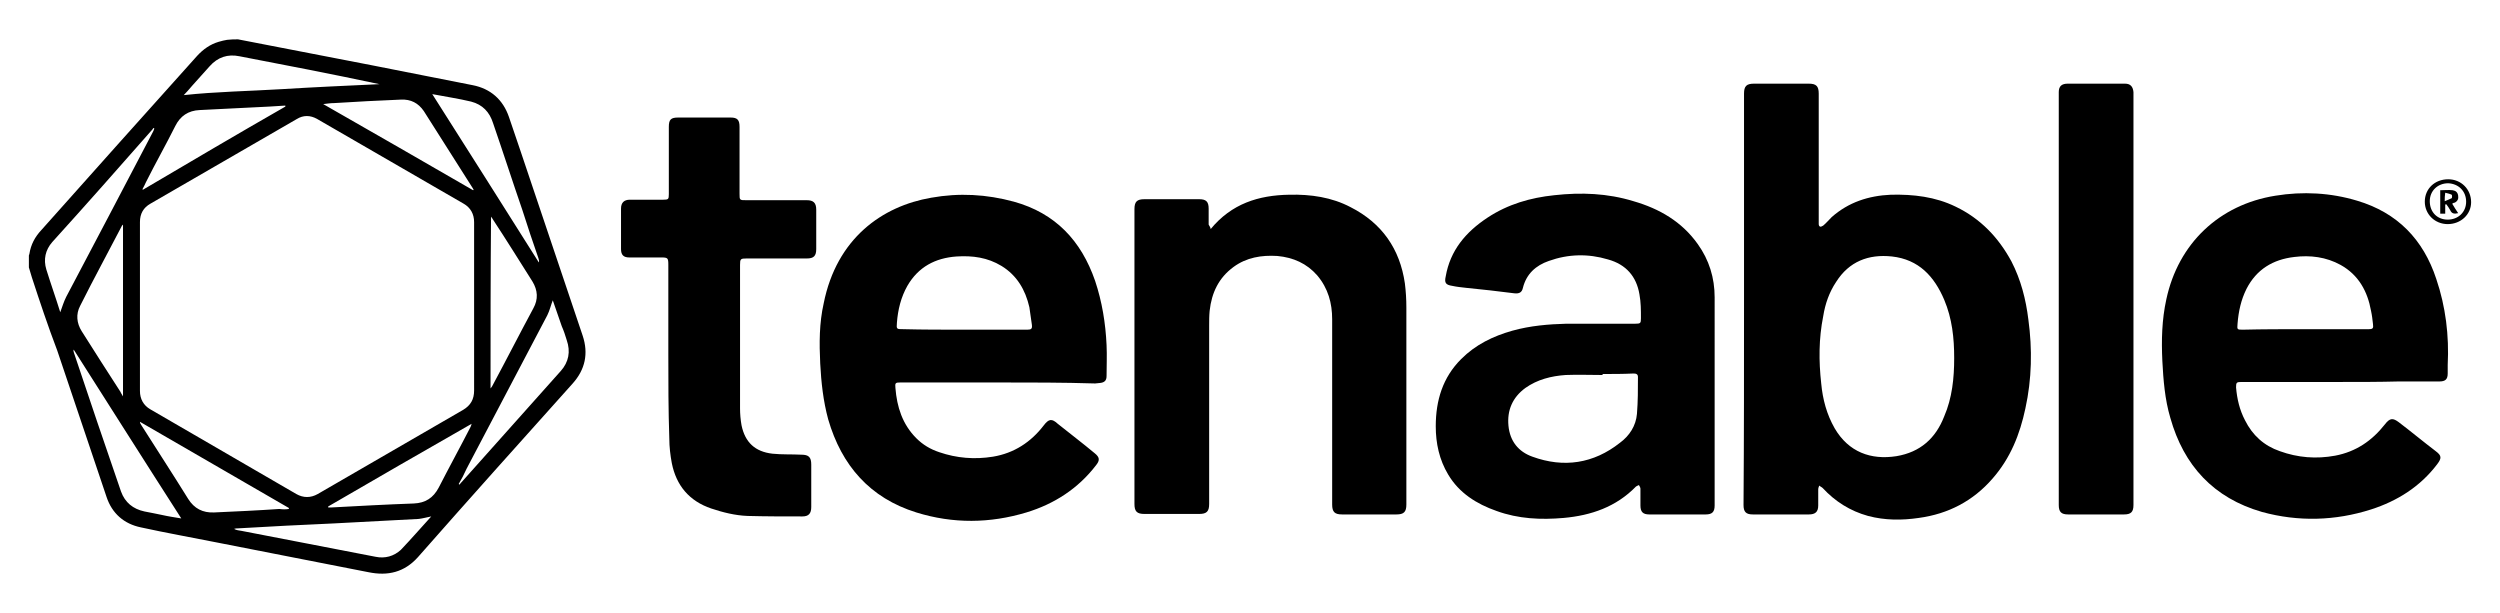 <?xml version="1.0" encoding="utf-8"?>
<!-- Generator: Adobe Illustrator 24.0.0, SVG Export Plug-In . SVG Version: 6.00 Build 0)  -->
<svg version="1.1" id="afa20961-fd4f-49a3-bca2-15cb88ca9ec3"
	 xmlns="http://www.w3.org/2000/svg" xmlns:xlink="http://www.w3.org/1999/xlink" x="0px" y="0px" viewBox="0 0 502 123"
	 style="enable-background:new 0 0 502 123;" xml:space="preserve">
<title>nessus</title>
<g>
	<path d="M47.8,7.9c2.2,0.4,4.5,0.9,6.7,1.3c13.5,2.6,26.9,5.2,40.4,7.9c3.6,0.7,6.1,2.9,7.3,6.4c1.6,4.6,3.1,9.2,4.7,13.9
		c3.4,10,6.7,20,10.1,30c1.2,3.6,0.5,6.8-2,9.6c-10.4,11.6-20.8,23.2-31.1,34.9c-2.7,3-6,3.8-9.9,3c-10.2-2-20.4-4-30.6-6
		c-5-1-10.1-1.9-15.1-3c-3.4-0.7-5.8-2.8-6.9-6.1c-3.3-9.8-6.6-19.6-9.9-29.4C9.6,65.4,8,60.6,6.4,55.7c-0.2-0.7-0.4-1.3-0.6-2
		c0-0.8,0-1.6,0-2.4c0-0.1,0.1-0.2,0.1-0.3c0.3-1.9,1.1-3.4,2.4-4.8c10.4-11.7,20.9-23.4,31.3-35c1.2-1.3,2.6-2.3,4.3-2.8
		c0.6-0.2,1.2-0.3,1.7-0.4C46.4,7.9,47.1,7.9,47.8,7.9z M95.2,61.6c0-5.7,0-11.3,0-17c0-1.6-0.7-2.9-2.1-3.7
		c-9.8-5.7-19.6-11.3-29.4-17c-1.4-0.8-2.8-0.8-4.1,0c-9.8,5.7-19.6,11.3-29.4,17c-1.4,0.8-2.1,2-2.1,3.7c0,11.3,0,22.6,0,33.9
		c0,1.6,0.7,2.9,2.1,3.7c9.8,5.7,19.5,11.3,29.3,17c1.4,0.8,2.9,0.8,4.3,0c9.7-5.6,19.5-11.3,29.2-16.9c1.5-0.9,2.2-2.1,2.2-3.9
		C95.2,72.8,95.2,67.2,95.2,61.6z M58,102.2c0-0.1,0-0.1,0-0.2c-10-5.8-19.9-11.5-29.9-17.3c0,0.3,0.2,0.5,0.3,0.7
		c3.1,4.9,6.3,9.8,9.4,14.8c1.2,1.9,2.9,2.8,5.2,2.7c4.4-0.2,8.8-0.4,13.1-0.7C56.8,102.3,57.4,102.3,58,102.2z M95,38.2
		c0,0,0.1-0.1,0.1-0.1c0-0.1-0.1-0.1-0.1-0.2c-3.3-5.2-6.6-10.4-9.9-15.6c-1.1-1.6-2.6-2.4-4.6-2.3c-4.5,0.2-8.9,0.4-13.4,0.7
		c-0.7,0-1.3,0.1-2.2,0.2C75.1,26.7,85.1,32.5,95,38.2z M12.1,62.7c0.4-1.1,0.7-2.1,1.2-3.1c5.8-11,11.6-22,17.4-33.1
		c0.1-0.2,0.2-0.4,0.3-0.7c-0.1,0-0.1-0.1-0.2-0.1c-0.1,0.1-0.1,0.2-0.2,0.3C24,33.5,17.3,41.1,10.5,48.6c-1.4,1.6-1.8,3.5-1.2,5.5
		C10.2,57,11.2,59.8,12.1,62.7z M92.1,97.2c0.1,0,0.1,0.1,0.2,0.1c0.1-0.2,0.3-0.4,0.4-0.5c6.6-7.4,13.2-14.8,19.9-22.3
		c1.6-1.8,2-3.9,1.2-6.2c-0.3-1-0.6-1.9-1-2.8c-0.6-1.7-1.2-3.5-1.8-5.2c-0.4,1-0.6,2-1.1,3c-5.4,10.3-10.8,20.5-16.2,30.8
		C93.2,95.2,92.7,96.2,92.1,97.2z M98.5,78c0.2-0.3,0.2-0.3,0.3-0.4c2.8-5.2,5.5-10.5,8.3-15.7c1-1.8,0.9-3.6-0.2-5.4
		c-2.6-4.1-5.2-8.3-7.9-12.4c-0.1-0.2-0.2-0.3-0.4-0.6C98.5,55,98.5,66.4,98.5,78z M24.7,79.6c0-11.6,0-23,0-34.5
		c-0.1,0.1-0.2,0.2-0.2,0.2c-2.8,5.4-5.7,10.7-8.4,16.1c-0.9,1.7-0.7,3.5,0.3,5.1c2.6,4.1,5.2,8.2,7.8,12.2
		C24.3,79,24.5,79.2,24.7,79.6z M14.8,70.2C14.8,70.2,14.8,70.2,14.8,70.2c-0.1,0.2,0,0.4,0,0.5c3.1,9.3,6.3,18.7,9.5,28
		c0.8,2.2,2.4,3.5,4.7,4c1.2,0.2,2.4,0.5,3.5,0.7c1.3,0.3,2.7,0.5,3.9,0.7C29.2,92.9,22,81.5,14.8,70.2z M86.8,18.9
		c7.1,11.2,14.3,22.5,21.4,33.8c0.1-0.3,0-0.6-0.1-0.9c-1.1-3.2-2.2-6.4-3.2-9.6c-2-5.8-3.9-11.7-5.9-17.5c-0.7-2.2-2.1-3.7-4.4-4.3
		C92.1,19.8,89.4,19.4,86.8,18.9z M57.3,21.4c0-0.1,0-0.1,0-0.2c-1.1,0.1-2.1,0.1-3.2,0.2c-4.7,0.2-9.3,0.5-14,0.7
		c-2.3,0.1-3.9,1.2-4.9,3.2c-1.9,3.8-4,7.5-5.9,11.3c-0.2,0.4-0.4,0.9-0.7,1.4c0,0,0.1,0.1,0.1,0.1C38.2,32.5,47.7,26.9,57.3,21.4z
		 M65.9,101.7c0,0.1,0,0.1,0,0.2c0.2,0,0.4,0,0.6,0c5.5-0.3,11.1-0.6,16.6-0.8c2.3-0.1,3.9-1.1,5-3.2c2.1-4.1,4.3-8.1,6.4-12.2
		c0.1-0.2,0.1-0.3,0.2-0.6C85.1,90.6,75.5,96.1,65.9,101.7z M86.6,103.7c-1,0.2-1.7,0.4-2.5,0.5c-5.6,0.3-11.3,0.6-17,0.9
		c-6.5,0.3-12.9,0.6-19.4,1c-0.2,0-0.4,0-0.7,0.1c0.5,0.3,1,0.3,1.5,0.4c9,1.7,17.9,3.5,26.9,5.2c1.9,0.4,3.7-0.1,5.1-1.4
		C82.6,108.2,84.5,106,86.6,103.7z M36.9,19.1c6.5-0.7,13.1-0.8,19.7-1.2c6.5-0.4,13.1-0.7,19.6-1c-9.4-2-18.7-3.8-28.1-5.6
		c-2.4-0.5-4.4,0.2-6,2c-1.2,1.3-2.3,2.6-3.5,3.9C38,17.9,37.4,18.6,36.9,19.1z"/>
	<path d="M350.2,60c0-13.7,0-27.5,0-41.2c0-1.5,0.5-2,2-2c3.7,0,7.3,0,11,0c1.5,0,2,0.5,2,2c0,8.5,0,17.1,0,25.6c0,0.2,0,0.4,0,0.6
		c0,0.2,0.1,0.5,0.3,0.5c0.1,0.1,0.4-0.1,0.6-0.2c0.6-0.5,1.1-1.1,1.7-1.7c3.4-3,7.4-4.3,11.9-4.5c4.5-0.1,8.9,0.4,13,2.4
		c5,2.4,8.6,6.2,11.2,11c1.9,3.7,2.9,7.6,3.4,11.7c0.8,5.9,0.7,11.9-0.6,17.8c-1.1,5.2-3,10-6.6,14.1c-3.9,4.5-8.9,7.1-14.8,7.9
		c-3.4,0.5-6.8,0.5-10.2-0.4c-3.6-1-6.6-2.9-9.1-5.6c-0.2-0.2-0.5-0.3-0.7-0.5c-0.1,0.3-0.2,0.5-0.2,0.8c0,1.1,0,2.1,0,3.2
		c0,1.3-0.6,1.8-1.9,1.8c-3.7,0-7.5,0-11.2,0c-1.4,0-1.9-0.5-1.9-1.9C350.2,87.6,350.2,73.8,350.2,60z M392.4,71.9
		c0-4-0.4-7.9-2-11.7c-2-4.7-5.1-8.1-10.5-8.7c-4.7-0.5-8.6,1-11.2,5.1c-1.4,2.1-2.2,4.4-2.6,6.9c-0.9,4.5-0.9,9-0.4,13.5
		c0.3,3.2,1.1,6.2,2.7,9c2.8,4.8,7.3,6.4,12.4,5.6c4.8-0.8,7.9-3.6,9.6-8C392,79.9,392.4,75.9,392.4,71.9z"/>
	<path d="M344.3,80.3c0,7.1,0,14.1,0,21.2c0,1.3-0.5,1.8-1.8,1.8c-3.8,0-7.5,0-11.3,0c-1.3,0-1.8-0.5-1.8-1.8c0-1.1,0-2.3,0-3.4
		c0-0.2-0.2-0.5-0.3-0.7c-0.2,0.1-0.5,0.2-0.6,0.3c-4,4.1-9,5.8-14.5,6.3c-4.6,0.4-9.1,0.2-13.5-1.4c-4-1.4-7.5-3.6-9.7-7.3
		c-1.8-3-2.5-6.3-2.5-9.7c0-5.2,1.4-9.8,5.1-13.5c2.9-2.9,6.4-4.6,10.3-5.7c3.6-1,7.2-1.3,10.9-1.4c4.6,0,9.2,0,13.8,0
		c1,0,1.1-0.1,1.1-1.1c0-1.6,0-3.2-0.3-4.8c-0.6-3.6-2.7-6-6.3-7c-4-1.2-8-1.1-11.9,0.3c-2.6,0.9-4.5,2.6-5.2,5.4
		c-0.2,0.9-0.7,1.2-1.7,1.1c-3.2-0.4-6.5-0.8-9.7-1.1c-0.9-0.1-1.9-0.2-2.8-0.4c-1.3-0.2-1.6-0.6-1.3-1.9c0.9-5.2,4-8.9,8.4-11.8
		c4.1-2.7,8.6-4,13.4-4.5c5.4-0.6,10.7-0.4,15.9,1.2c5.2,1.5,9.7,4.1,12.9,8.6c2.3,3.2,3.4,6.8,3.4,10.7
		C344.3,66.6,344.3,73.4,344.3,80.3z M321.8,75.1c0,0.1,0,0.1,0,0.2c-2.5,0-5-0.1-7.4,0c-2.9,0.2-5.7,0.9-8.1,2.6
		c-2.6,1.9-3.7,4.5-3.4,7.6c0.3,3.1,2,5.2,4.8,6.2c6.3,2.3,12.3,1.4,17.6-2.8c1.9-1.4,3.2-3.4,3.4-5.8c0.2-2.5,0.2-4.9,0.2-7.4
		c0-0.6-0.4-0.7-0.9-0.7C325.9,75.1,323.8,75.1,321.8,75.1z"/>
	<path d="M200.5,76.8c-6.6,0-13.1,0-19.7,0c-1,0-1.1,0.1-1,1.1c0.3,3.8,1.4,7.3,4.2,10.1c1.3,1.3,2.8,2.2,4.6,2.8
		c3.5,1.2,7.1,1.5,10.8,0.9c4.2-0.7,7.6-2.9,10.2-6.3c1-1.3,1.6-1.4,2.8-0.3c2.5,2,5,3.9,7.4,5.9c1,0.8,1.1,1.4,0.3,2.4
		c-3.6,4.7-8.4,7.8-14,9.5c-7.3,2.2-14.7,2.3-22.1,0c-9.3-2.9-15-9.4-17.7-18.7c-1-3.7-1.4-7.4-1.6-11.2c-0.2-4.1-0.2-8.1,0.7-12.1
		c2.6-13,11.7-19.5,21.6-21.2c5.6-1,11.1-0.7,16.6,0.8c8.3,2.3,13.5,7.8,16.3,15.9c1.4,4.2,2.1,8.5,2.3,12.9c0.1,2.1,0,4.2,0,6.2
		c0,0.9-0.4,1.3-1.3,1.4c-0.3,0-0.7,0.1-1,0.1C213.5,76.8,207,76.8,200.5,76.8z M193.5,66.2c2.6,0,5.3,0,7.9,0c1.6,0,3.3,0,4.9,0
		c0.8,0,1-0.2,0.9-1c-0.2-1.2-0.3-2.3-0.5-3.5c-0.8-3.5-2.5-6.4-5.6-8.3c-2.8-1.7-5.8-2.1-9-1.9c-4.3,0.3-7.7,2.1-9.9,5.9
		c-1.3,2.3-1.9,4.8-2.1,7.4c-0.1,1.3-0.1,1.3,1.3,1.3C185.3,66.2,189.4,66.2,193.5,66.2z"/>
	<path d="M469.9,76.7c-6.6,0-13.2,0-19.8,0c-1,0-1.1,0.1-1.1,1.1c0.2,2.3,0.7,4.5,1.8,6.6c1.5,3,3.8,5.1,7,6.2
		c3.6,1.3,7.3,1.6,11.1,0.9c4.2-0.8,7.4-3,10-6.3c1-1.3,1.6-1.3,2.8-0.4c2.5,1.9,4.9,3.9,7.4,5.8c1.2,0.9,1.2,1.4,0.3,2.6
		c-3.4,4.5-8,7.4-13.3,9.1c-7.2,2.3-14.6,2.5-21.9,0.5c-9.7-2.8-15.7-9.3-18.4-18.9c-1.1-3.7-1.4-7.6-1.6-11.4
		c-0.2-4.2-0.1-8.3,0.8-12.4c2.4-11.2,10.6-19,21.9-20.8c5.5-0.9,11.1-0.6,16.4,1c8.1,2.4,13.3,7.8,15.9,15.7
		c1.9,5.6,2.6,11.4,2.3,17.3c0,0.5,0,1.1,0,1.7c0,1.2-0.5,1.6-1.7,1.6c-2.7,0-5.5,0-8.2,0C477.8,76.7,473.9,76.7,469.9,76.7z
		 M462.7,66.1c4.3,0,8.6,0,12.9,0c0.9,0,1-0.2,0.9-1c-0.1-0.9-0.2-1.8-0.4-2.7c-0.7-3.9-2.5-7.2-6.1-9.2c-2.9-1.6-6.1-2-9.3-1.6
		c-4.3,0.5-7.6,2.5-9.6,6.4c-1.1,2.2-1.6,4.5-1.8,7c-0.1,1.2-0.1,1.2,1.1,1.2C454.4,66.1,458.6,66.1,462.7,66.1z"/>
	<path d="M243.1,46c4.2-5.1,9.6-6.8,15.8-6.9c4.3-0.1,8.5,0.5,12.3,2.5c6.3,3.2,9.9,8.4,10.9,15.3c0.2,1.6,0.3,3.2,0.3,4.9
		c0,13.2,0,26.4,0,39.5c0,1.5-0.5,2-2,2c-3.6,0-7.3,0-10.9,0c-1.5,0-2-0.5-2-2c0-12.4,0-24.8,0-37.2c0-3.2-0.8-6.2-3-8.8
		c-2.1-2.4-4.8-3.6-8-3.9c-3.2-0.2-6.2,0.3-8.8,2.2c-3,2.2-4.4,5.2-4.8,8.8c-0.1,1-0.1,2-0.1,3c0,11.9,0,23.9,0,35.8
		c0,1.5-0.5,2-2,2c-3.7,0-7.3,0-11,0c-1.5,0-2-0.5-2-2c0-19.7,0-39.5,0-59.2c0-1.5,0.5-2,2-2c3.7,0,7.3,0,11,0
		c1.4,0,1.9,0.5,1.9,1.9c0,1.1,0,2.2,0,3.2C242.9,45.5,243.1,45.7,243.1,46z"/>
	<path d="M134.2,71.2c0-6,0-12,0-18c0-1.4-0.1-1.5-1.4-1.5c-2.1,0-4.3,0-6.4,0c-1.2,0-1.7-0.5-1.7-1.7c0-2.7,0-5.4,0-8.1
		c0-1.2,0.6-1.8,1.8-1.8c2.2,0,4.5,0,6.7,0c1,0,1.1-0.1,1.1-1.1c0-4.5,0-9,0-13.5c0-1.5,0.4-1.9,1.9-1.9c3.5,0,7,0,10.5,0
		c1.4,0,1.8,0.5,1.8,1.9c0,4.5,0,8.9,0,13.4c0,1.3,0,1.3,1.4,1.3c4,0,8.1,0,12.1,0c1.3,0,1.9,0.5,1.9,1.9c0,2.6,0,5.3,0,7.9
		c0,1.4-0.5,1.9-1.9,1.9c-4,0-8.1,0-12.1,0c-1.2,0-1.3,0.1-1.3,1.3c0,9.6,0,19.2,0,28.8c0,1.1,0.1,2.3,0.3,3.4
		c0.7,3.4,2.7,5.3,6.2,5.7c1.9,0.2,3.9,0.1,5.8,0.2c1.5,0,2,0.5,2,2c0,2.8,0,5.7,0,8.5c0,1.3-0.5,1.9-1.8,1.9c-3.7,0-7.3,0-11-0.1
		c-2.5-0.1-4.9-0.7-7.3-1.5c-4.4-1.5-7-4.6-7.9-9.1c-0.3-1.6-0.5-3.3-0.5-4.9C134.2,82.3,134.2,76.7,134.2,71.2z"/>
	<path d="M428.4,60.1c0,13.8,0,27.5,0,41.3c0,1.4-0.5,1.9-1.9,1.9c-3.7,0-7.5,0-11.2,0c-1.4,0-1.9-0.5-1.9-1.9c0-4.4,0-8.8,0-13.2
		c0-23,0-45.9,0-68.9c0-0.3,0-0.6,0-0.8c0-1.2,0.6-1.7,1.8-1.7c3.6,0,7.3,0,10.9,0c0.2,0,0.4,0,0.6,0c1.1,0,1.6,0.6,1.7,1.7
		c0,6.2,0,12.3,0,18.5C428.4,44.7,428.4,52.4,428.4,60.1z"/>
	<path d="M491.6,36c2.6,0,4.6,2,4.6,4.6c0,2.5-2.1,4.4-4.7,4.4c-2.6,0-4.6-2-4.6-4.5C486.9,37.9,488.9,36,491.6,36z M491.5,44.1
		c2.1,0,3.7-1.5,3.7-3.6c0-2.1-1.5-3.6-3.6-3.7c-2.1,0-3.7,1.5-3.7,3.6C487.9,42.6,489.4,44.1,491.5,44.1z"/>
	<path d="M492.4,40.9c0.4,0.7,0.8,1.3,1.2,1.9c-0.8,0.2-1.3,0.1-1.6-0.6c-0.2-0.4-0.5-0.8-0.8-1.2c-0.1,0-0.2,0.1-0.2,0.1
		c0,0.6,0,1.2,0,1.8c-0.4,0-0.7,0-1,0c0-1.5,0-3.1,0-4.7c0.8,0,1.7-0.1,2.5,0c0.6,0.1,1,0.4,1.1,1.1c0.1,0.6-0.1,1.1-0.7,1.4
		C492.7,40.7,492.6,40.8,492.4,40.9z M490.9,40.4c0.5-0.2,1-0.4,1.4-0.6c0.1-0.1,0.1-0.6,0-0.7c-0.4-0.2-0.9-0.3-1.3-0.4
		C490.9,39.3,490.9,39.8,490.9,40.4z"/>
</g>
</svg>
